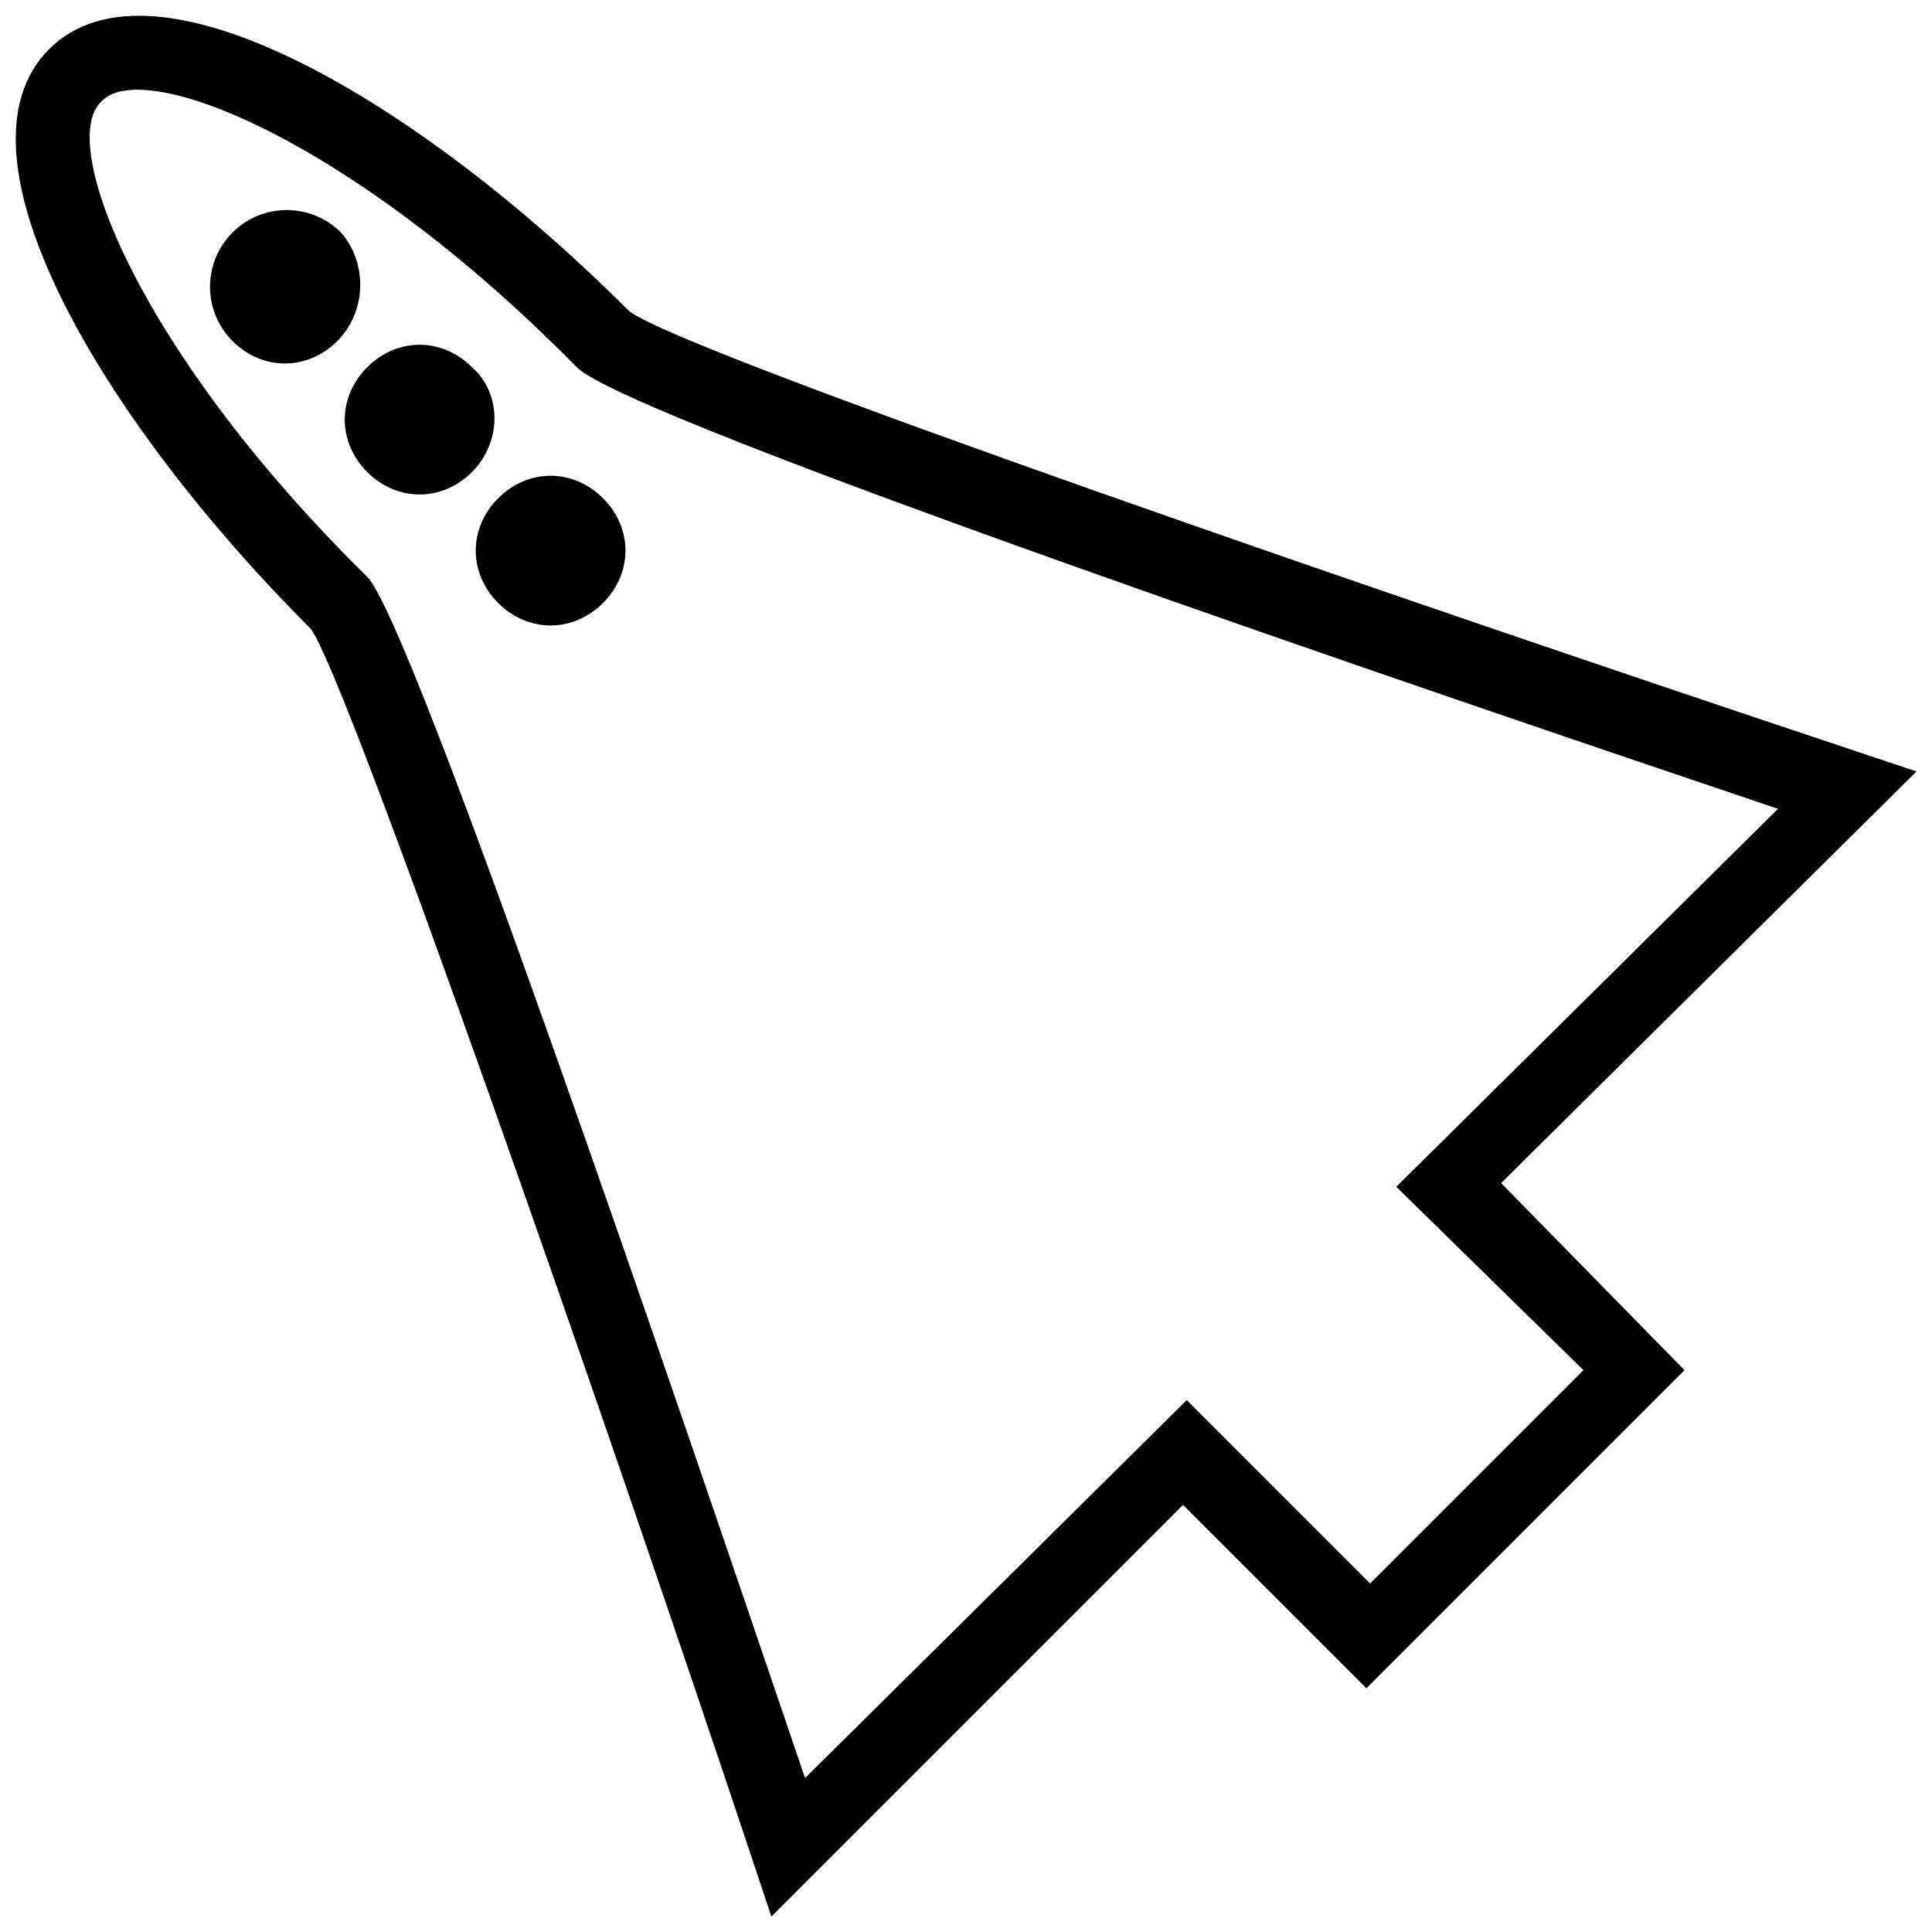 <?xml version="1.0" encoding="UTF-8"?>
<!-- The Best Svg Icon site in the world: iconSvg.co, Visit us! https://iconsvg.co -->
<svg width="800px" height="800px" version="1.1" viewBox="144 144 512 512" xmlns="http://www.w3.org/2000/svg">
 <defs>
  <clipPath id="a">
   <path d="m148.09 148.09h503.81v503.81h-503.81z"/>
  </clipPath>
 </defs>
 <g clip-path="url(#a)">
  <path d="m651.9 348.43-14.875-4.957c-119.01-39.672-312.4-106.12-326.29-117.03-55.539-55.539-125.95-97.191-153.72-69.422s13.883 98.184 69.422 153.72c9.918 13.883 77.355 207.28 117.03 326.29l4.957 14.875 109.09-109.09 48.598 48.598 84.301-84.301-48.598-49.586zm-88.266 158.68-56.531 56.531-48.598-48.598-101.16 100.16c-34.711-102.15-104.13-306.45-116.04-318.35-60.496-59.504-82.312-115.04-70.414-125.95 10.91-11.898 66.449 9.918 125.95 70.414 13.883 13.883 230.09 87.273 318.35 117.03l-101.16 100.17zm-329.26-301.49c-7.934-7.938-20.824-7.938-28.758 0-7.938 7.934-7.938 20.824 0 28.758 7.934 7.934 19.836 7.934 27.77 0 7.93-7.934 7.93-20.824 0.988-28.758zm34.711 35.699c-7.934-7.934-19.836-7.934-27.77 0s-7.934 19.836 0 27.77c7.934 7.934 19.836 7.934 27.77 0 7.934-7.934 7.934-20.824 0-27.77zm6.945 34.715c-7.934 7.934-7.934 19.836 0 27.77 7.934 7.934 19.836 7.934 27.77 0 7.934-7.934 7.934-19.836 0-27.77-7.938-7.938-19.836-7.938-27.77 0z"/>
 </g>
</svg>
